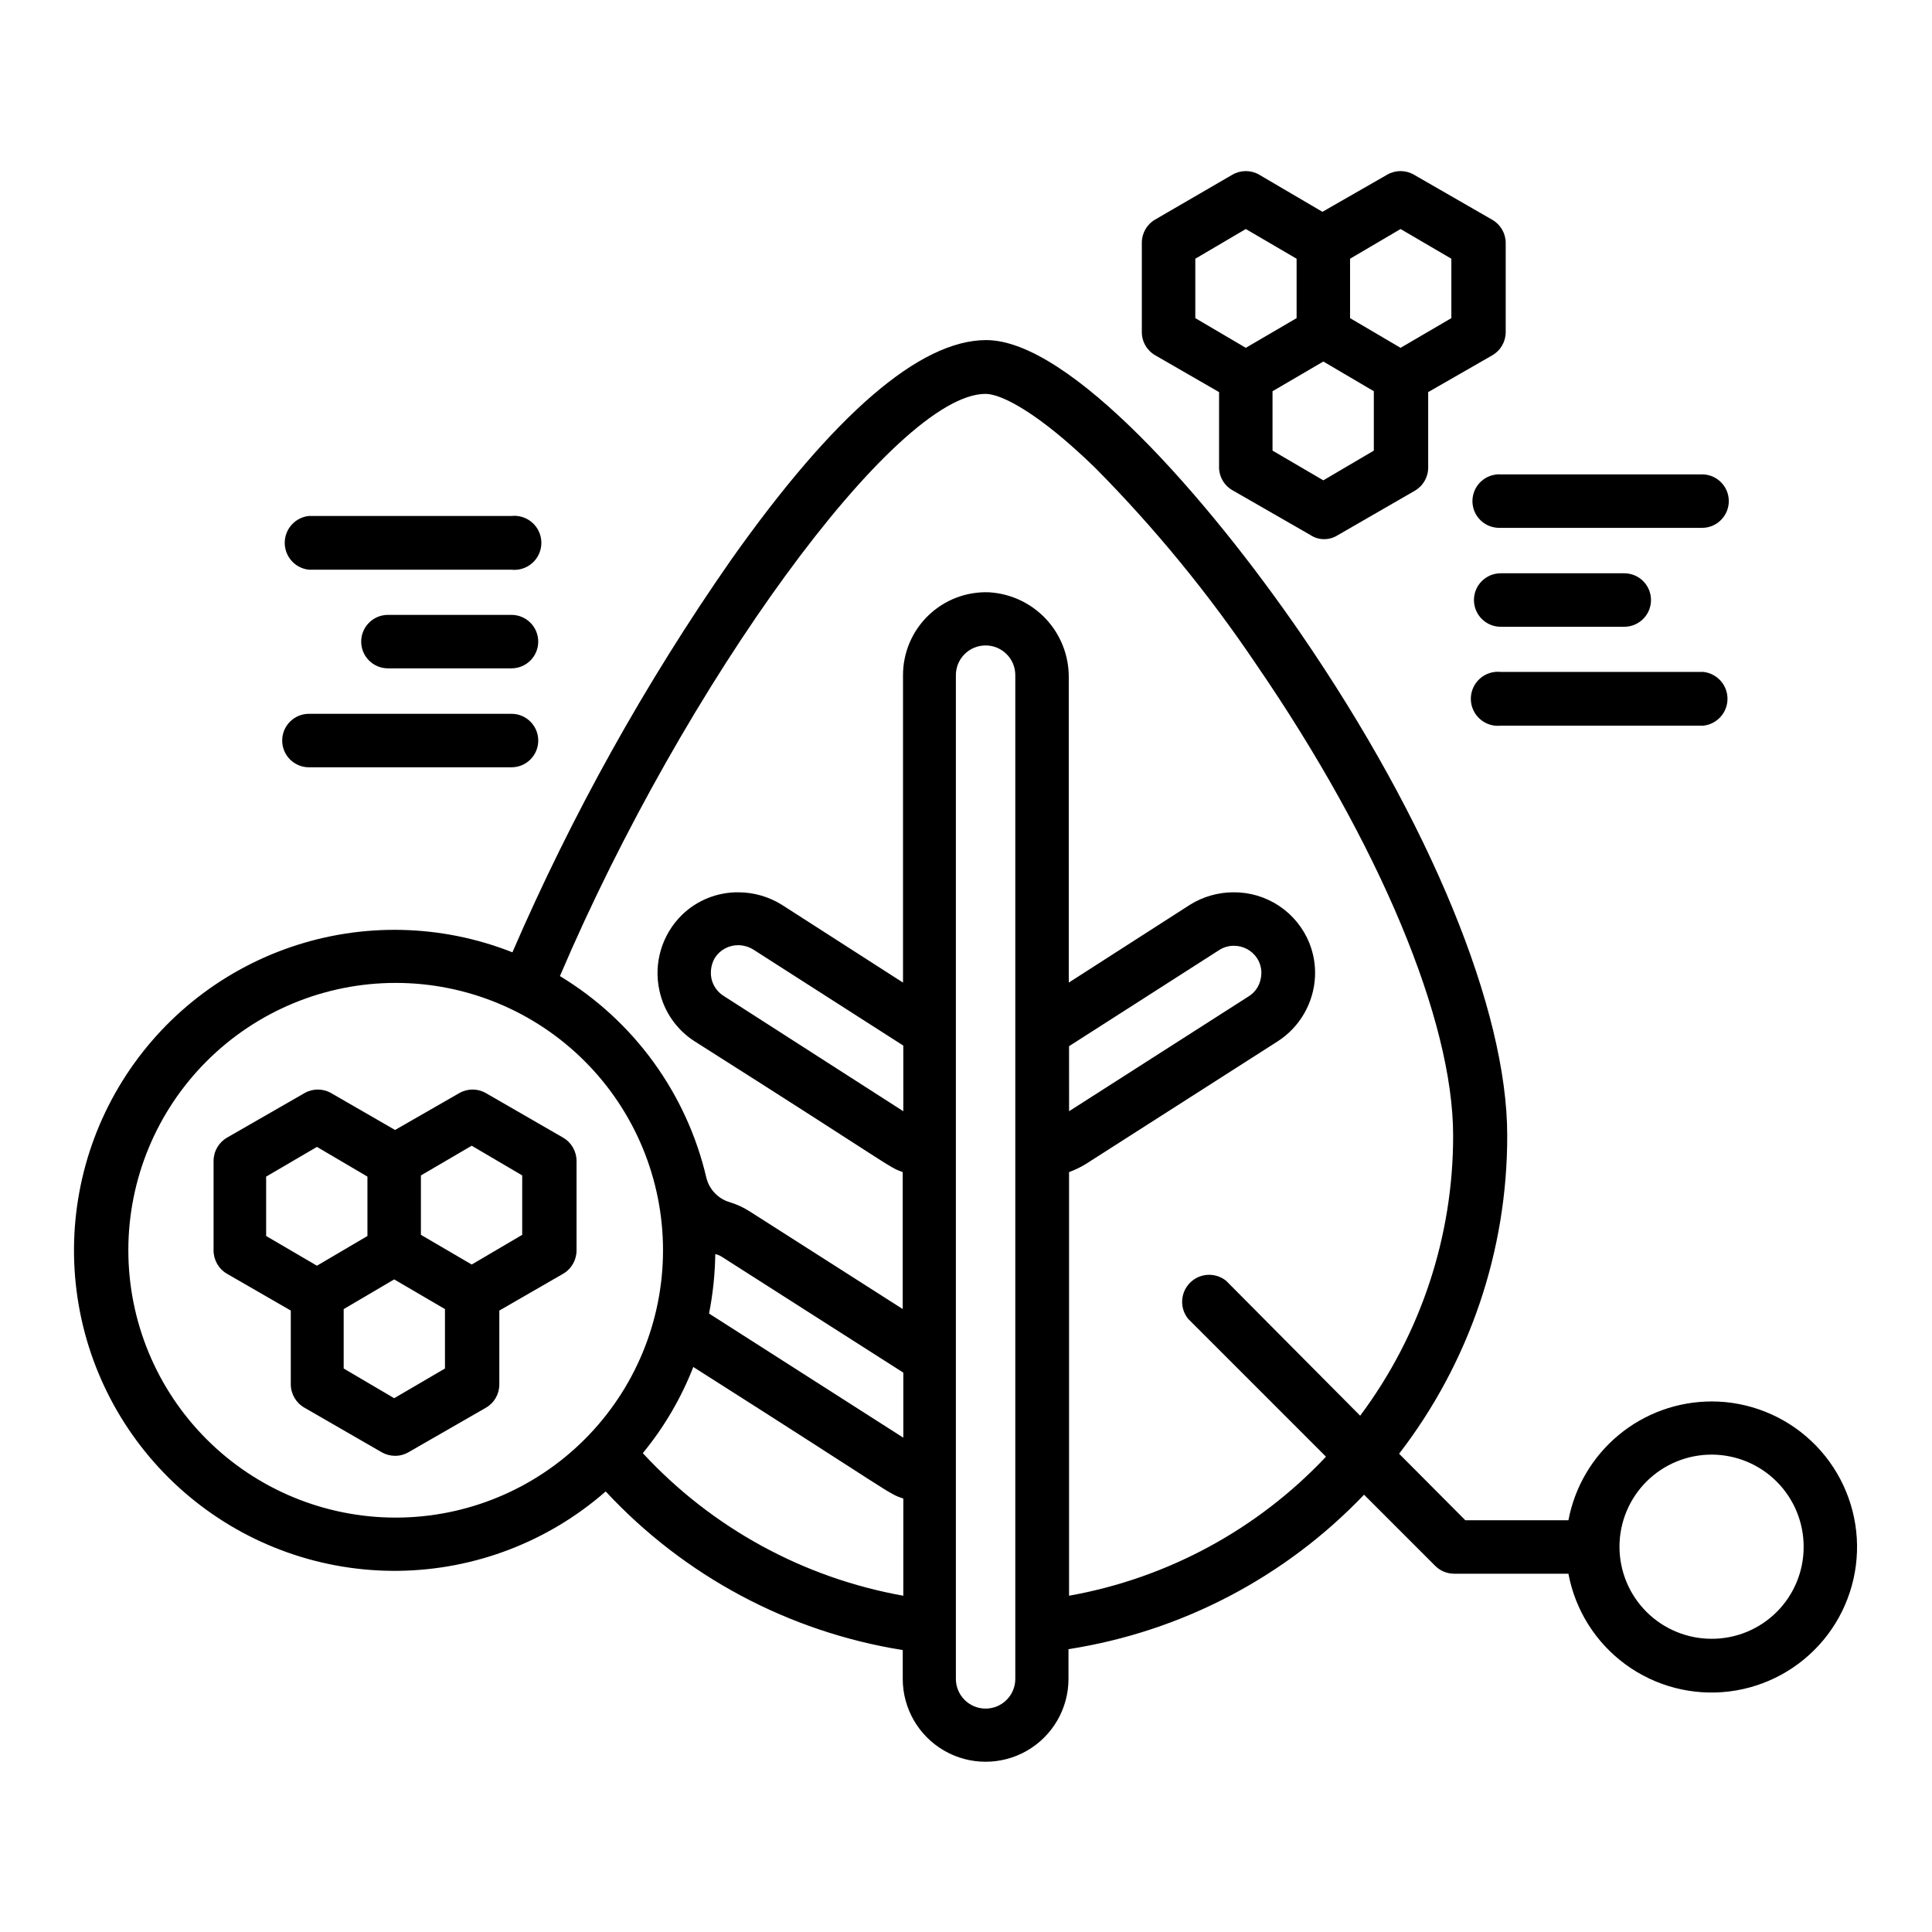 <?xml version="1.0" encoding="UTF-8"?>
<!-- Uploaded to: ICON Repo, www.svgrepo.com, Generator: ICON Repo Mixer Tools -->
<svg fill="#000000" width="800px" height="800px" version="1.1" viewBox="144 144 512 512" xmlns="http://www.w3.org/2000/svg">
 <g>
  <path d="m293.25 445.5-20.469-11.809c-2.191-1.266-4.891-1.266-7.082 0l-17.004 9.762-16.926-9.762c-2.191-1.266-4.894-1.266-7.086 0l-20.547 11.809c-2.203 1.293-3.555 3.66-3.539 6.219v23.617-0.004c-0.016 2.559 1.336 4.93 3.539 6.219l16.926 9.762v19.602c0.031 2.547 1.41 4.883 3.621 6.141l20.469 11.809c1.078 0.613 2.301 0.938 3.543 0.945 1.242 0.004 2.465-0.32 3.543-0.945l20.547-11.809h-0.004c2.195-1.266 3.547-3.606 3.543-6.141v-19.602l16.926-9.762c2.207-1.289 3.555-3.66 3.543-6.219v-23.617 0.004c0.012-2.559-1.336-4.926-3.543-6.219zm-78.719 10.312 13.461-7.871 13.383 7.871v15.742l-13.383 7.871-13.461-7.871zm33.93 58.727-13.383-7.871v-15.742l13.383-7.871 13.461 7.871v15.742zm33.93-43.297-13.383 7.871-13.461-7.871v-15.742l13.461-7.871 13.383 7.871z"/>
  <path d="m597.59 515.4c-9 0.008-17.719 3.16-24.645 8.906-6.926 5.75-11.629 13.734-13.297 22.582h-27.316l-17.555-17.633c18.633-24.18 28.711-53.863 28.652-84.391 0-33.297-20.469-83.051-54.711-132.96-24.641-35.816-61.246-77.777-83.363-77.777-17.555 0-40.305 19.602-67.621 58.254-22.742 32.641-42.152 67.477-57.938 103.99-18.789-7.434-39.617-7.926-58.734-1.387-19.121 6.539-35.281 19.68-45.586 37.066-10.301 17.383-14.066 37.871-10.625 57.781 3.445 19.91 13.879 37.941 29.422 50.855 15.543 12.914 35.18 19.859 55.387 19.598 20.203-0.266 39.652-7.723 54.855-21.039 20.809 22.414 48.52 37.211 78.719 42.039v7.633c0 7.848 4.188 15.098 10.98 19.023 6.797 3.922 15.168 3.922 21.965 0 6.797-3.926 10.98-11.176 10.98-19.023v-7.871c29.902-4.656 57.434-19.043 78.328-40.934l18.895 18.895-0.004-0.004c1.34 1.328 3.156 2.062 5.039 2.047h30.23c1.801 9.652 7.219 18.254 15.141 24.047 7.926 5.797 17.762 8.355 27.504 7.152 9.742-1.203 18.66-6.078 24.938-13.629 6.273-7.551 9.434-17.211 8.836-27.008-0.602-9.801-4.914-19.004-12.062-25.734-7.148-6.727-16.598-10.477-26.414-10.484zm-419.58-40.07c0-18.789 7.465-36.809 20.75-50.094 13.289-13.289 31.309-20.754 50.098-20.754 18.789 0 36.812 7.465 50.098 20.754 13.285 13.285 20.75 31.305 20.75 50.094 0 18.793-7.465 36.812-20.75 50.098-13.285 13.289-31.309 20.754-50.098 20.754-18.789 0-36.809-7.465-50.098-20.754-13.285-13.285-20.75-31.305-20.75-50.098zm136.34 53.77c5.637-6.856 10.152-14.562 13.383-22.832 54.16 34.402 51.324 33.379 55.656 34.875l-0.004 25.742c-26.512-4.738-50.754-18.004-69.035-37.785zm20.941-52.035 48.098 30.699v17.238l-51.484-32.902c1.023-5.188 1.578-10.457 1.652-15.746 0.617 0.125 1.207 0.363 1.73 0.711zm48.098-38.574-47.707-30.621c-1.613-1.043-2.746-2.688-3.148-4.566-0.371-1.891-0.035-3.852 0.945-5.512 1.355-2.066 3.664-3.312 6.141-3.305 1.387 0.016 2.742 0.395 3.934 1.102l39.832 25.504zm29.676 150.43c0 4.348-3.523 7.875-7.871 7.875-4.348 0-7.875-3.527-7.875-7.875v-266c0-4.348 3.527-7.871 7.875-7.871 4.348 0 7.871 3.523 7.871 7.871zm14.246-167.67 39.832-25.504 0.004-0.004c1.152-0.727 2.492-1.109 3.856-1.102 2.473-0.004 4.785 1.238 6.141 3.309 1.047 1.633 1.391 3.621 0.945 5.508-0.379 1.891-1.516 3.543-3.148 4.566l-47.625 30.465zm0 145.63v-112.26c1.535-0.562 3.012-1.273 4.41-2.125l50.852-32.512c5.91-3.797 9.605-10.223 9.922-17.238 0.133-3.012-0.379-6.016-1.496-8.816-1.617-4.012-4.402-7.441-8-9.844-3.594-2.402-7.828-3.66-12.152-3.617-4.066 0.012-8.043 1.156-11.492 3.305l-32.117 20.625-0.004-80.922c0.031-5.754-2.152-11.297-6.09-15.488-3.941-4.188-9.34-6.703-15.086-7.027-5.957-0.215-11.75 2.004-16.039 6.148-4.293 4.141-6.715 9.852-6.711 15.812v81.477l-32.117-20.625c-3.449-2.148-7.43-3.293-11.492-3.305-5.578-0.055-10.953 2.094-14.957 5.981-5.328 5.211-7.59 12.801-5.984 20.074 1.188 5.562 4.566 10.414 9.367 13.461 53.766 34.086 51.012 33.141 55.105 34.637v36.289l-40.461-25.82v0.004c-1.684-1.09-3.512-1.938-5.434-2.519-3.043-0.914-5.379-3.367-6.141-6.457-5.211-22.316-19.203-41.586-38.809-53.449 32.984-77.383 88.875-154.29 112.8-154.29 4.25 0 14.168 5.117 29.047 19.602h0.004c15.789 15.949 30.047 33.344 42.586 51.957 32.746 47.703 52.27 94.465 52.27 124.93l0.004-0.004c0.039 26.785-8.609 52.859-24.641 74.312l-35.504-35.738c-2.848-2.312-6.984-2.098-9.578 0.5-2.594 2.594-2.809 6.727-0.496 9.578l36.527 36.527-0.004-0.004c-18.148 19.281-42.023 32.199-68.094 36.844zm170.27 11.414c-6.477 0-12.688-2.574-17.266-7.156-4.578-4.582-7.144-10.797-7.137-17.273 0.008-6.477 2.59-12.688 7.176-17.258 4.586-4.574 10.805-7.133 17.281-7.121 6.477 0.016 12.68 2.602 17.246 7.195 4.57 4.594 7.125 10.812 7.102 17.289 0 6.465-2.57 12.664-7.152 17.227-4.578 4.562-10.785 7.117-17.25 7.098z"/>
  <path d="m534.21 276.8c0 1.895 0.758 3.707 2.106 5.039 1.344 1.332 3.168 2.066 5.059 2.047h53.688c3.914 0 7.086-3.172 7.086-7.086 0-3.914-3.172-7.086-7.086-7.086h-53.371c-1.945-0.105-3.852 0.59-5.266 1.934-1.414 1.34-2.215 3.203-2.215 5.152z"/>
  <path d="m541.7 310.1h32.746c3.914 0 7.086-3.172 7.086-7.086s-3.172-7.086-7.086-7.086h-32.746c-3.914 0-7.086 3.172-7.086 7.086s3.172 7.086 7.086 7.086z"/>
  <path d="m541.7 336.31h53.688c3.644-0.383 6.414-3.457 6.414-7.121 0-3.668-2.769-6.742-6.414-7.125h-53.688c-2.019-0.215-4.035 0.441-5.543 1.801-1.508 1.355-2.371 3.293-2.371 5.324 0 2.027 0.863 3.965 2.371 5.32 1.508 1.359 3.523 2.016 5.543 1.801z"/>
  <path d="m225.87 294.98h53.684c2.019 0.215 4.035-0.441 5.543-1.801 1.512-1.355 2.371-3.293 2.371-5.32 0-2.031-0.859-3.969-2.371-5.324-1.508-1.359-3.523-2.016-5.543-1.801h-53.684c-3.648 0.383-6.414 3.457-6.414 7.125 0 3.664 2.766 6.738 6.414 7.121z"/>
  <path d="m279.55 306.95h-32.746c-3.914 0-7.086 3.172-7.086 7.082 0 3.914 3.172 7.086 7.086 7.086h32.746c3.914 0 7.086-3.172 7.086-7.086 0-3.91-3.172-7.082-7.086-7.082z"/>
  <path d="m225.87 347.34h53.684c3.914 0 7.086-3.172 7.086-7.086s-3.172-7.086-7.086-7.086h-53.684c-3.914 0-7.086 3.172-7.086 7.086s3.172 7.086 7.086 7.086z"/>
  <path d="m450.14 238.15 16.926 9.762v19.602h-0.004c-0.102 2.723 1.367 5.266 3.781 6.535l20.547 11.809c1.051 0.68 2.285 1.039 3.539 1.023 1.254 0 2.484-0.355 3.543-1.023l20.469-11.809c2.191-1.266 3.543-3.609 3.543-6.141v-19.996l17.004-9.762c2.191-1.266 3.543-3.606 3.539-6.141v-23.617 0.004c0.004-2.535-1.348-4.875-3.539-6.141l-20.785-11.965c-2.191-1.266-4.891-1.266-7.082 0l-17.164 9.84-16.766-9.84c-2.191-1.266-4.894-1.266-7.086 0l-20.469 11.887h0.004c-2.195 1.266-3.547 3.606-3.543 6.141v23.617-0.004c-0.031 2.562 1.324 4.941 3.543 6.219zm57.938 25.27-13.383 7.871-13.461-7.871v-15.742l13.461-7.871 13.383 7.871zm7.086-58.727 13.461 7.871v15.742l-13.461 7.871-13.383-7.871v-15.742zm-54.395 7.871 13.383-7.871 13.461 7.871v15.742l-13.461 7.871-13.383-7.871z"/>
 </g>
</svg>